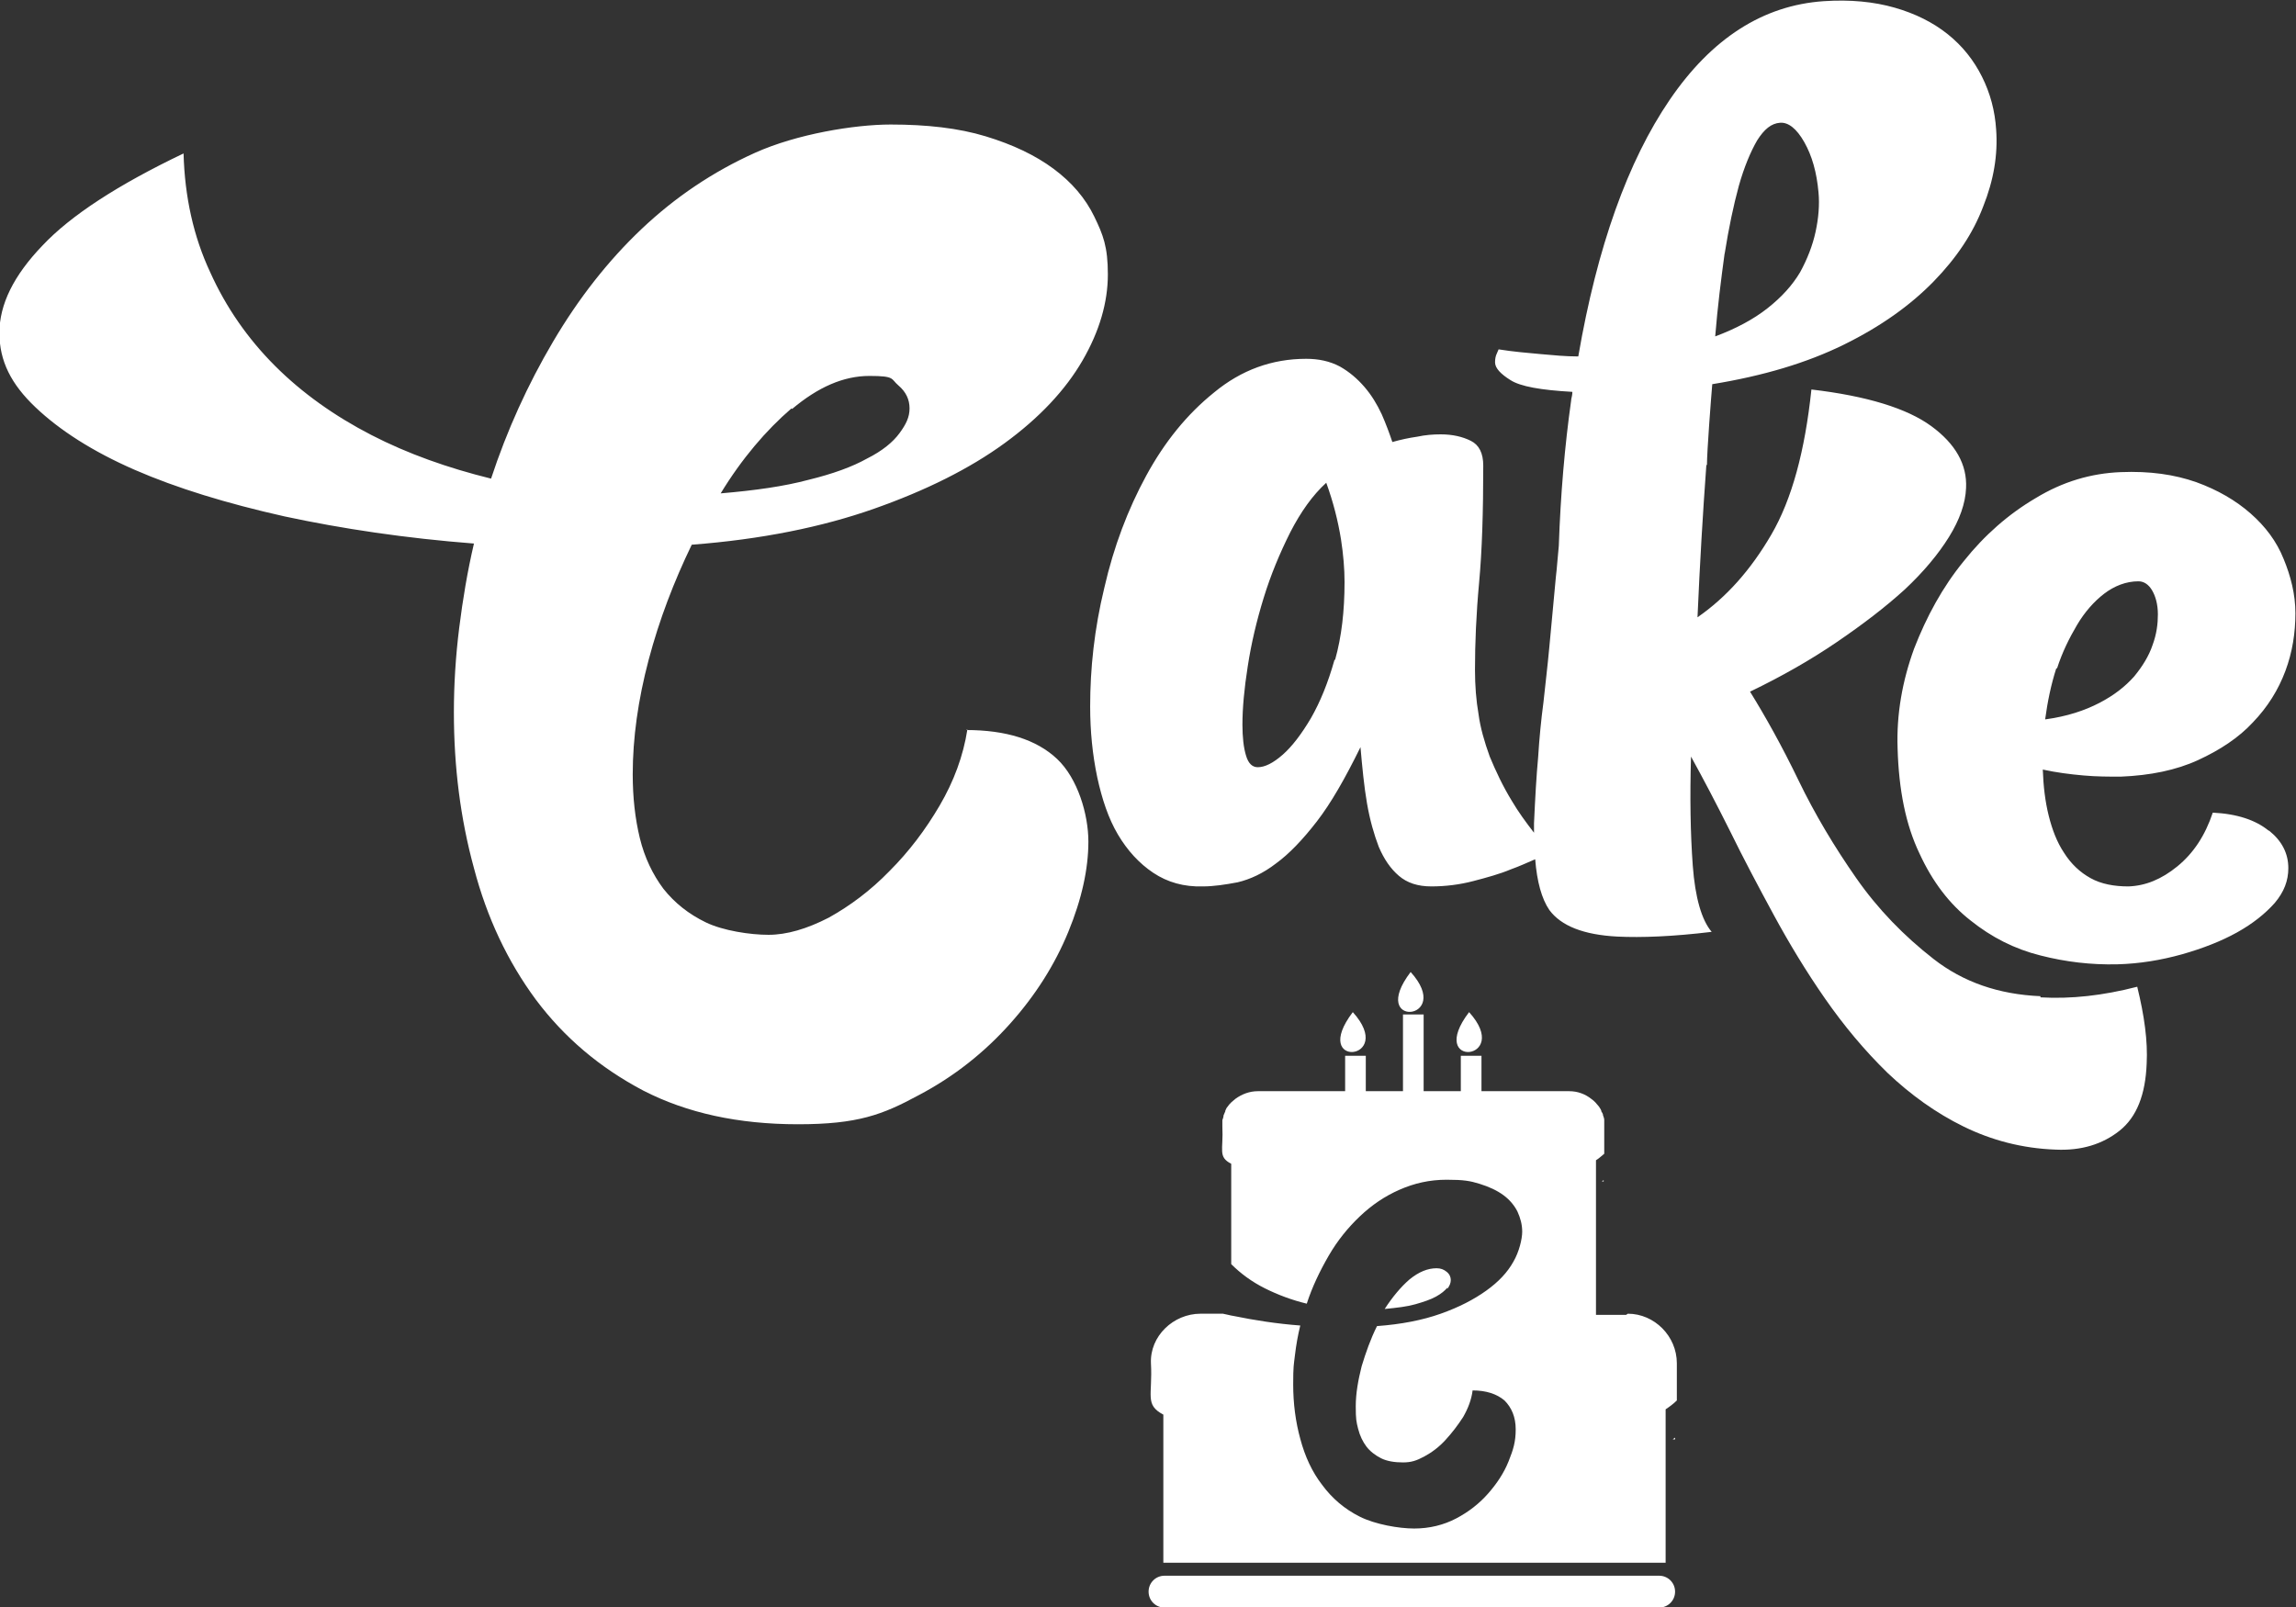 <?xml version="1.0" encoding="UTF-8"?><svg id="b" xmlns="http://www.w3.org/2000/svg" viewBox="0 0 389 272.3"><rect x="0" y="0" width="389" height="272.3" fill="#333333" stroke="none"/><g id="c"><path d="m345.7,168.8c-7.1-.3-13.1-2.4-18.1-6.3-5-3.9-9.4-8.4-13.1-13.7-3.7-5.3-7-10.8-9.8-16.6-2.8-5.8-5.6-10.8-8.2-15,5.4-2.6,10.3-5.4,14.7-8.4,4.4-3,8.2-5.9,11.5-8.9,3.2-3,5.7-6,7.5-8.9,1.8-2.9,2.8-5.7,2.9-8.3.2-4-1.8-7.5-5.9-10.5-4.1-3-10.9-5.1-20.3-6.2-1.1,10.4-3.3,18.6-6.8,24.6-3.5,6-7.6,10.6-12.5,14,.4-9.2.9-17.6,1.5-25.8,0,0,0,0,.1,0,0-2.3.7-11.4.9-13.7,8.6-1.4,16-3.6,22.3-6.7,6.3-3.1,11.3-6.7,15.2-10.7,3.9-4,6.7-8.2,8.4-12.7,1.8-4.5,2.5-8.8,2.2-13-.2-3.2-1-6.2-2.4-9-1.4-2.8-3.3-5.2-5.8-7.2-2.5-2-5.5-3.5-9-4.5-3.5-1-7.5-1.4-12-1.1-10.3.7-19,6.3-26.1,16.7-7.1,10.4-12.3,24.9-15.5,43.5-2.1,0-4.2-.2-6.4-.4-2.2-.2-4.6-.4-7.1-.8l-.3.7c-.2.4-.3.9-.3,1.5,0,1,1,2,2.6,3,1.7,1.1,5.2,1.7,10.5,2,0,.4-.1.9-.2,1.3,0,0,0,0,0,0,0,0,0,0,0,.1-1.1,7.8-1.8,16-2.1,24.7-.2,1.9-.3,3.7-.5,5.3-.4,4.5-.8,8.4-1.1,11.8-.3,3.3-.7,6.5-1,9.4-.4,3-.7,6.1-.9,9.3-.3,3.2-.5,6.9-.7,11.2,0,.6,0,1.1,0,1.6-1.4-1.8-2.7-3.6-3.7-5.3-1.6-2.6-2.8-5.2-3.8-7.6-.9-2.5-1.6-4.9-1.9-7.2-.4-2.3-.6-4.8-.6-7.5,0-4.5.2-9.4.7-14.8.5-5.4.7-12,.7-19.8,0-2.1-.7-3.5-2.1-4.2-1.4-.7-3.1-1.1-5.1-1.1-1.3,0-2.6.1-4,.4-1.4.2-2.8.5-4.2.9-.5-1.5-1.1-3.1-1.8-4.7-.8-1.7-1.7-3.2-2.9-4.6-1.2-1.4-2.6-2.6-4.2-3.5-1.7-.9-3.6-1.3-5.7-1.3-5.8,0-11,1.9-15.6,5.7-4.6,3.7-8.4,8.4-11.5,14.1-3.1,5.7-5.5,12-7.1,19-1.7,7-2.4,13.7-2.4,20.1,0,4.2.4,8.2,1.2,12,.8,3.7,1.9,7,3.5,9.7,1.6,2.7,3.6,4.9,6,6.5,2.4,1.6,5.2,2.4,8.4,2.3,1.8,0,3.8-.3,5.9-.7,2.1-.5,4.3-1.5,6.5-3.2,2.2-1.6,4.5-4,6.9-7.1,2.4-3.1,4.8-7.3,7.4-12.6.3,3.4.6,6.6,1.1,9.5.5,2.9,1.2,5.3,2,7.4.9,2.1,2,3.7,3.4,4.9,1.4,1.2,3.2,1.8,5.5,1.8,2.4,0,4.8-.3,7.1-.9,2.3-.6,4.5-1.2,6.4-2,1.4-.5,2.7-1.1,4.1-1.7.3,3.8,1.1,6.7,2.4,8.6,2,2.7,5.8,4.2,11.5,4.5,4.1.2,9.4,0,16-.8-1.7-2-2.8-5.8-3.2-11.2-.4-5.4-.5-11.6-.3-18.5,2.1,3.8,4.3,8,6.6,12.6,2.3,4.7,4.8,9.4,7.4,14.2,2.6,4.8,5.5,9.6,8.7,14.2,3.2,4.6,6.7,8.8,10.6,12.6,3.9,3.7,8.2,6.8,12.9,9.1,4.7,2.3,9.9,3.7,15.6,3.9,4.3.2,7.9-.9,10.8-3.2,2.9-2.3,4.4-6.1,4.6-11.4.2-3.8-.4-8.1-1.6-13-5.8,1.5-11.2,2.1-16.4,1.8Zm-53.5-125.8c.7-4.4,1.5-8.2,2.4-11.5.9-3.2,2-5.8,3.1-7.7,1.2-1.9,2.4-2.9,3.9-3,1.4-.1,2.8,1,4.1,3.3,1.3,2.3,2.1,5.1,2.4,8.5.2,2.1,0,4.4-.5,6.7-.5,2.3-1.4,4.6-2.6,6.8-1.3,2.2-3.1,4.2-5.5,6.1-2.4,1.9-5.4,3.5-8.9,4.8.4-5,1-9.7,1.6-14.1Zm-66.1,68.8c-1.1,3.9-2.4,7.1-4,9.9-1.6,2.7-3.2,4.8-4.8,6.2-1.6,1.4-3,2.1-4.2,2.1-.9,0-1.6-.6-2-2-.4-1.3-.6-3.1-.6-5.2,0-2.8.3-6.1.9-9.9.6-3.9,1.5-7.7,2.7-11.6,1.2-3.9,2.7-7.5,4.5-11.1,1.8-3.5,3.8-6.3,6.1-8.4,1.2,3.3,2,6.5,2.5,9.6.4,2.6.6,5,.6,7.2,0,4.9-.5,9.3-1.6,13.2Zm158.2,28.9c-2.1-1.7-5.2-2.8-9.4-3-1.3,3.9-3.3,6.9-6,9.1-2.7,2.2-5.4,3.3-8.3,3.4-2.4,0-4.6-.4-6.4-1.4-1.8-1-3.3-2.4-4.5-4.3-1.2-1.8-2-3.9-2.6-6.3s-.9-5-1-7.8c2.3.5,4.6.8,6.9,1,2.2.2,4.3.2,6.3.2,5-.2,9.4-1.1,13.1-2.8,3.7-1.7,6.9-3.8,9.3-6.4,2.5-2.6,4.3-5.5,5.5-8.7,1.2-3.2,1.7-6.5,1.7-9.8,0-3.2-.8-6.3-2-9.2-1.2-3-3.1-5.5-5.6-7.7-2.5-2.2-5.6-4-9.2-5.3-3.7-1.3-7.9-1.9-12.8-1.7-5,.2-9.8,1.6-14.4,4.4-4.6,2.7-8.7,6.3-12.2,10.7-3.6,4.4-6.3,9.4-8.4,14.8-2,5.5-3,11.1-2.8,16.9.2,7.1,1.4,13,3.7,17.8,2.2,4.8,5.1,8.6,8.7,11.4,3.5,2.8,7.4,4.8,11.8,5.9,4.3,1.1,8.6,1.6,13,1.5,3.8-.1,7.4-.7,11-1.7,3.5-1,6.6-2.2,9.3-3.7,2.7-1.5,4.8-3.2,6.4-5,1.6-1.9,2.3-3.8,2.3-5.9,0-2.5-1.1-4.6-3.2-6.3Zm-35.8-27.4c.9-2.8,2.1-5.2,3.4-7.4,1.3-2.2,2.9-4,4.6-5.3,1.7-1.3,3.7-2.1,5.8-2.1.9,0,1.7.5,2.3,1.5.6,1,1,2.4,1,4.1,0,1.6-.2,3.3-.9,5.2-.6,1.8-1.7,3.6-3.1,5.3-1.5,1.7-3.4,3.2-5.9,4.5-2.5,1.3-5.5,2.3-9.2,2.8.4-3,1-5.9,1.9-8.7Zm-184.6,10.3c-.7,4.5-2.3,8.8-4.7,12.9-2.4,4.1-5.2,7.8-8.5,11.1-3.2,3.3-6.7,5.9-10.3,7.9-3.7,1.9-7.1,2.9-10.2,2.9s-7.7-.7-10.6-2.1c-2.9-1.4-5.3-3.3-7.2-5.7-1.8-2.4-3.2-5.3-4-8.6-.8-3.3-1.2-6.9-1.2-10.8,0-6.1.9-12.6,2.7-19.4,1.8-6.8,4.3-13.3,7.3-19.5,11.8-.9,22.1-3,30.9-6.1,8.8-3.1,16.2-6.8,22.1-11.1,5.9-4.3,10.3-9,13.2-14,2.9-5,4.3-9.9,4.3-14.6s-.8-6.7-2.3-9.8c-1.5-3.1-3.8-5.8-6.9-8.1-3.1-2.3-6.9-4.1-11.5-5.5-4.6-1.4-10-2-16.1-2s-15.9,1.6-23,4.8c-7.1,3.2-13.5,7.5-19.2,12.9-5.7,5.4-10.7,11.8-15,19.1-4.3,7.3-7.8,15-10.5,23.2-7.3-1.8-14.1-4.2-20.3-7.4-6.2-3.2-11.7-7.1-16.3-11.7-4.6-4.6-8.3-9.9-11-15.9-2.8-6-4.3-12.7-4.5-20.1-11.1,5.3-19.1,10.5-23.9,15.6-4.9,5.1-7.3,10-7.3,14.8s2,8.7,6.1,12.6c4.1,3.9,9.7,7.5,16.8,10.6,7.1,3.1,15.6,5.7,25.4,7.9,9.8,2.1,20.5,3.7,32.1,4.6-1.1,4.7-1.9,9.5-2.5,14.3-.6,4.8-.9,9.6-.9,14.3,0,9.2,1.1,18,3.4,26.4,2.2,8.4,5.7,15.8,10.5,22.3,4.8,6.4,10.8,11.5,18.2,15.4,7.4,3.8,16.1,5.7,26.2,5.7s14.3-1.6,20.4-4.9c6.1-3.2,11.2-7.3,15.5-12.1,4.3-4.8,7.6-10,9.9-15.6,2.3-5.6,3.4-10.7,3.4-15.3s-1.8-10.7-5.3-14c-3.5-3.3-8.7-4.9-15.4-4.9Zm-29.7-54.3c4.4-3.7,8.7-5.6,13.1-5.6s3.6.5,4.9,1.6c1.3,1.1,1.9,2.4,1.9,3.9s-.6,2.7-1.7,4.2c-1.1,1.5-2.9,3-5.5,4.3-2.5,1.4-5.8,2.6-9.9,3.6-4.1,1.1-9,1.8-14.9,2.3,3.6-5.9,7.7-10.7,12-14.4Z" fill="#fff" stroke-width="0"/><path d="m239,164.7c7.5,8.3-7.4,9.7,0,0h0Zm-9.8,6.8c-7.4,9.7,7.5,8.3,0,0h0Zm19.7,0c-7.4,9.7,7.5,8.3,0,0h0Zm22.8,28.5c-.1,0-.2.1-.3.2h.3v-.2Zm9.4,67h-83.8c-1.5,0-2.7,1.2-2.7,2.7s1.2,2.7,2.7,2.7h83.8c1.5,0,2.7-1.2,2.7-2.7s-1.2-2.7-2.7-2.7Zm2.7-23.1v-.3c-.1.1-.3.2-.4.3h.4Zm-8.3-21.1h-5.1v-26.2c.5-.3.9-.7,1.4-1.1v-4.6c0-.3,0-.6,0-.9,0,0,0-.1,0-.2,0-.3-.1-.5-.2-.8,0,0,0,0,0,0,0-.3-.2-.5-.3-.7,0,0,0,0,0-.1-.1-.3-.3-.5-.4-.7,0,0,0,0,0,0-.2-.2-.4-.5-.6-.7,0,0,0,0,0,0-.2-.2-.4-.4-.7-.6,0,0,0,0,0,0-1-.8-2.3-1.3-3.7-1.3h-14.9v-6h-3.5v6h-6.3v-13h-3.5v13h-6.3v-6h-3.5v6h-14.8c-1.4,0-2.7.5-3.8,1.3,0,0,0,0,0,0-.2.2-.5.4-.7.6,0,0,0,0,0,0-.2.2-.4.4-.6.7,0,0,0,0,0,0-.2.2-.3.5-.4.7,0,0,0,0,0,.1-.1.2-.2.5-.3.7,0,0,0,0,0,0,0,.3-.1.5-.2.8,0,0,0,.1,0,.2,0,.3,0,.6,0,.9.2,4-.8,5.1,1.5,6.3v17s0,0,0,0c1.6,1.6,3.5,3,5.7,4.1,2.2,1.1,4.6,2,7.1,2.6.9-2.8,2.2-5.5,3.7-8.1,1.5-2.6,3.3-4.8,5.3-6.7,2-1.9,4.2-3.4,6.7-4.5,2.5-1.1,5.1-1.7,8-1.7s4,.2,5.6.7c1.6.5,2.9,1.1,4,1.9,1.1.8,1.9,1.8,2.4,2.8.5,1.1.8,2.2.8,3.4s-.5,3.4-1.5,5.1c-1,1.8-2.5,3.4-4.6,4.9-2.1,1.5-4.6,2.8-7.7,3.9-3.1,1.1-6.7,1.8-10.8,2.1-1.1,2.2-1.9,4.5-2.6,6.8-.6,2.4-1,4.6-1,6.8s.1,2.6.4,3.8c.3,1.2.8,2.2,1.4,3,.6.8,1.5,1.5,2.5,2,1,.5,2.3.7,3.7.7s2.3-.3,3.6-1c1.3-.7,2.5-1.6,3.6-2.8,1.1-1.2,2.1-2.5,3-3.9.8-1.4,1.4-2.9,1.6-4.5,2.3,0,4.1.6,5.4,1.7,1.2,1.2,1.9,2.8,1.9,4.9s-.4,3.4-1.2,5.4c-.8,2-2,3.8-3.5,5.5-1.5,1.7-3.3,3.1-5.4,4.2-2.1,1.1-4.5,1.7-7.1,1.7s-6.6-.7-9.2-2c-2.6-1.3-4.7-3.1-6.4-5.4-1.7-2.2-2.9-4.8-3.7-7.8-.8-2.9-1.2-6-1.2-9.2s.1-3.3.3-5c.2-1.7.5-3.4.9-5-4-.3-7.8-.9-11.2-1.6-.7-.1-1.3-.3-1.9-.4h-3.8c-4.6,0-8.6,3.8-8.4,8.4.3,5.5-1.1,7,2.1,8.7v25.1h85.1v-26c.6-.4,1.3-.9,1.9-1.5v-6.3c0-4.6-3.8-8.4-8.3-8.4Zm-30.3-4.4c.4-.5.6-1,.6-1.5s-.2-1-.7-1.4c-.5-.4-1-.6-1.7-.6-1.5,0-3,.6-4.6,1.9-1.5,1.3-2.9,3-4.2,5,2.1-.2,3.8-.4,5.2-.8,1.4-.4,2.6-.8,3.5-1.3.9-.5,1.5-1,1.9-1.5Z" fill="#fff" stroke-width="0"/></g></svg>